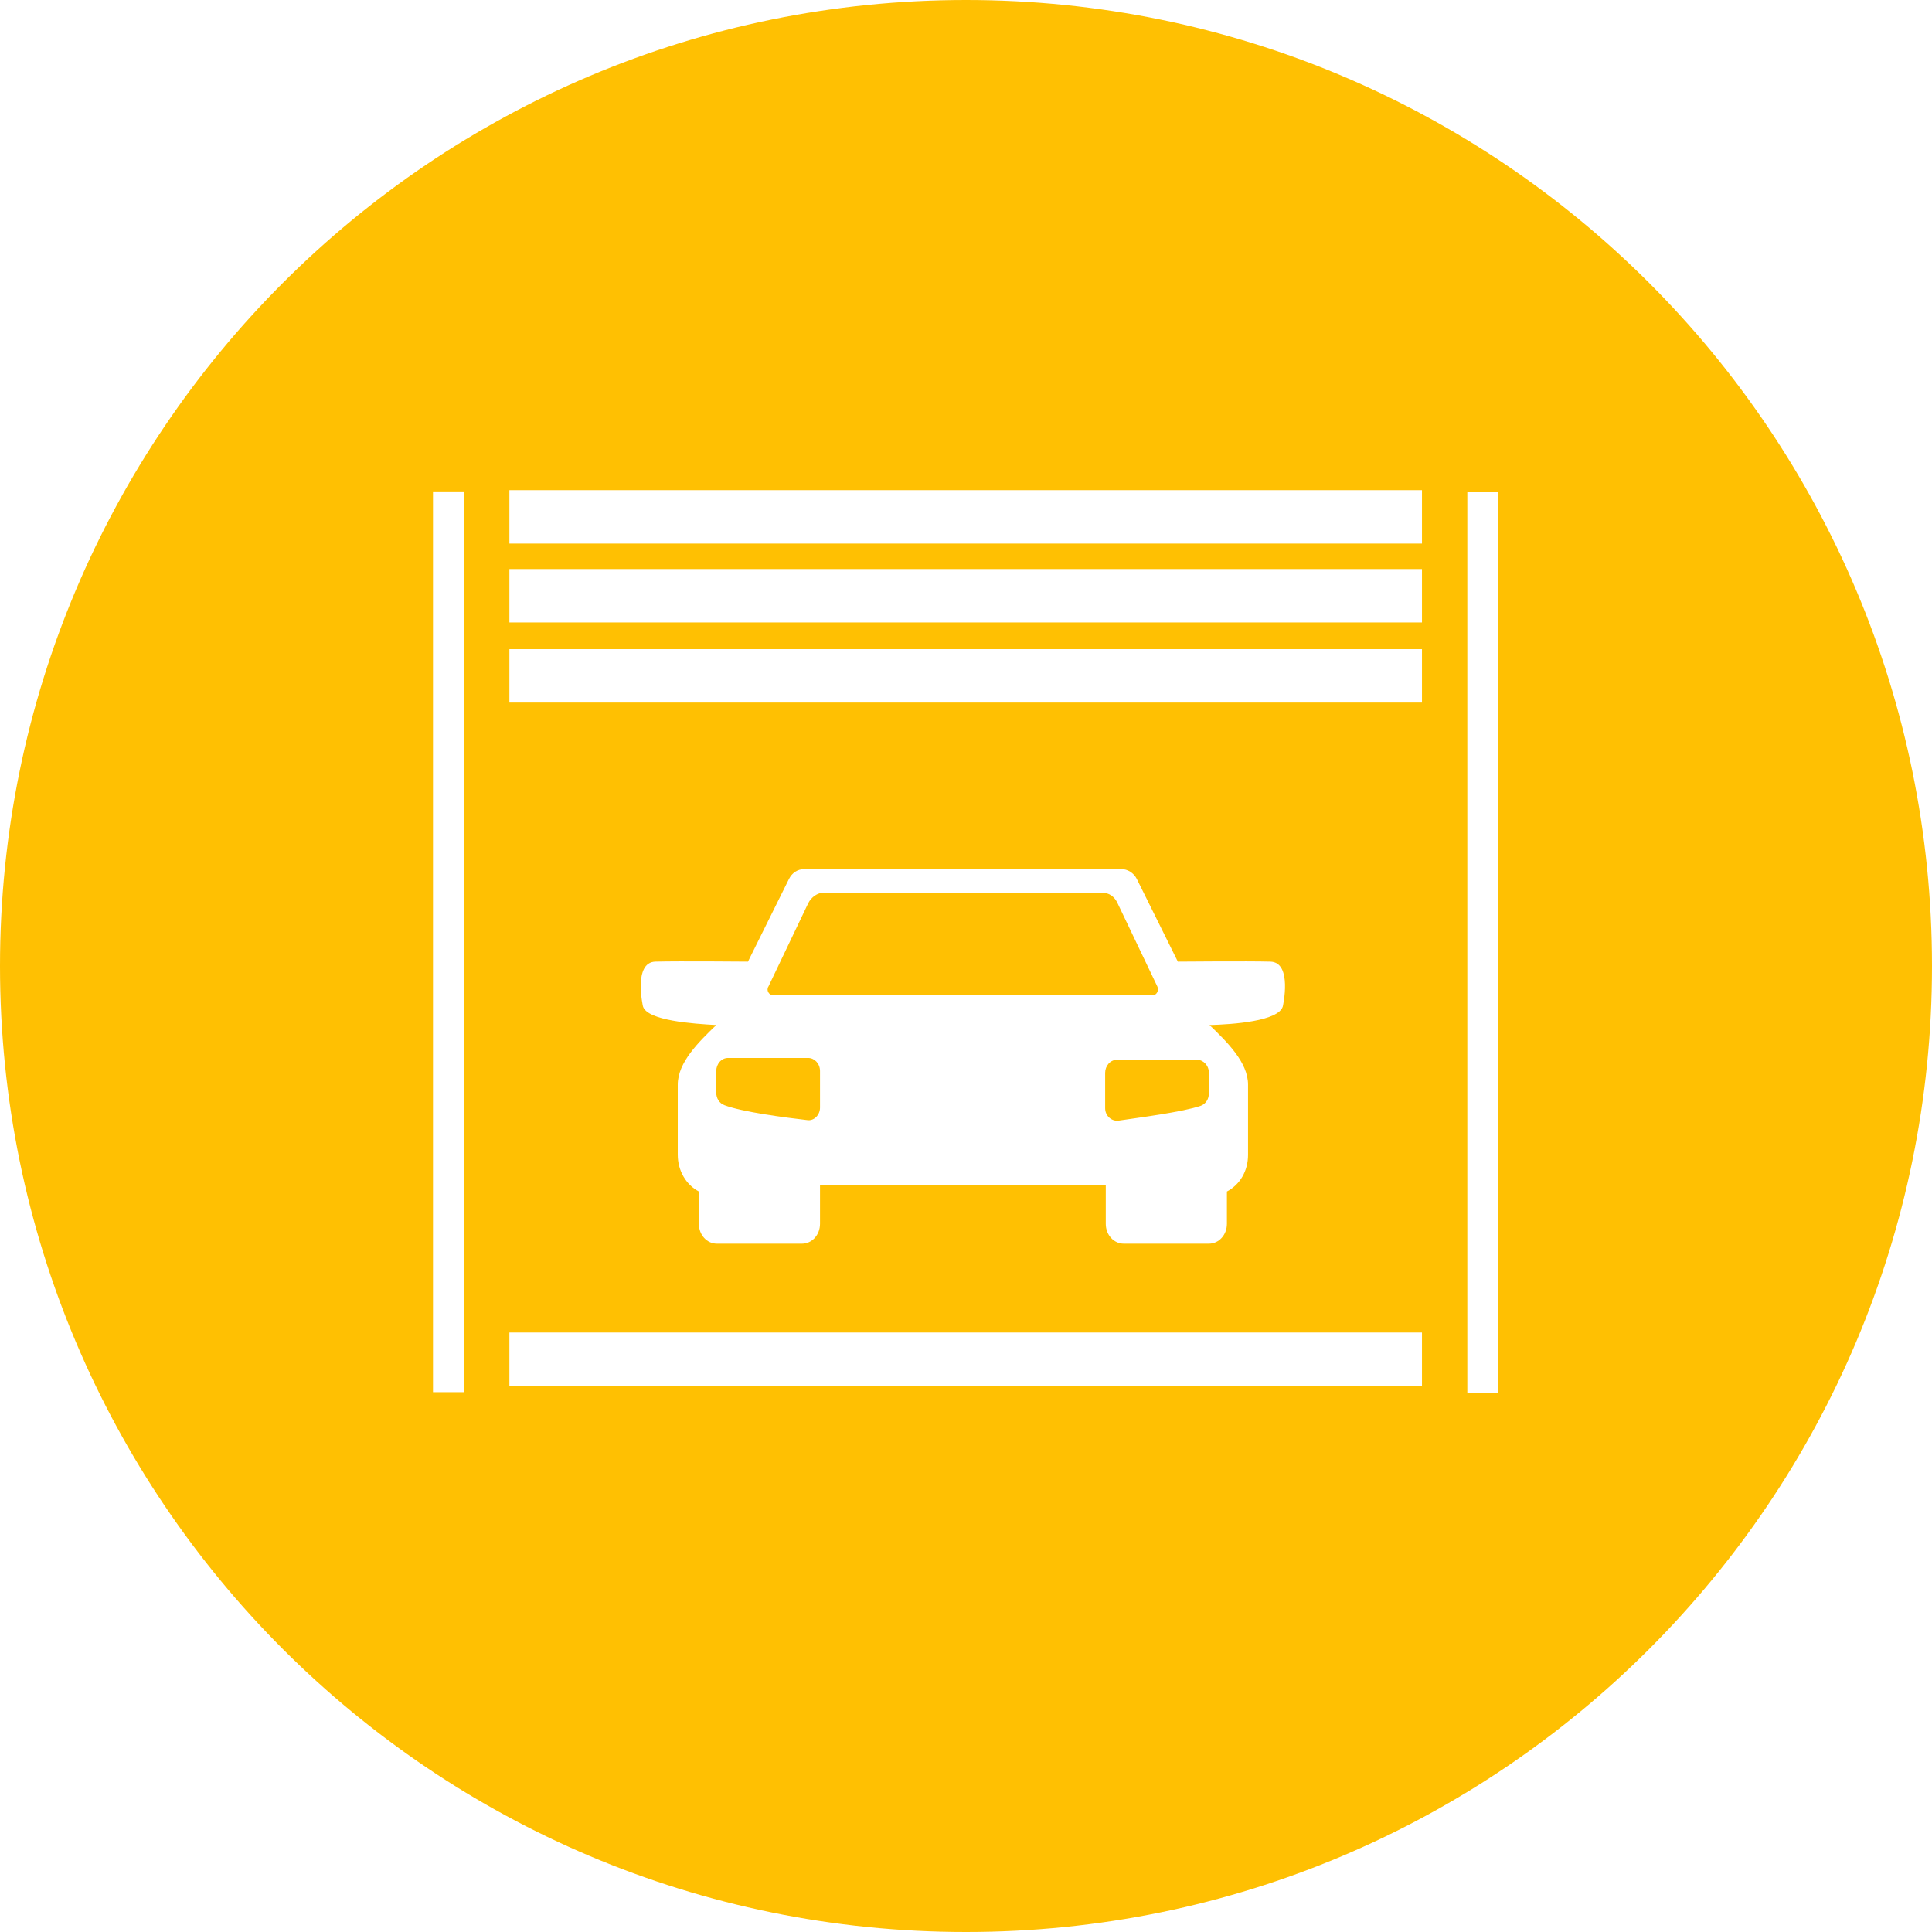 <?xml version="1.0" encoding="utf-8"?>
<!-- Generator: Adobe Illustrator 22.0.1, SVG Export Plug-In . SVG Version: 6.00 Build 0)  -->
<svg version="1.1" id="Layer_1" xmlns="http://www.w3.org/2000/svg" xmlns:xlink="http://www.w3.org/1999/xlink" x="0px" y="0px"
	 viewBox="0 0 311 311" style="enable-background:new 0 0 311 311;" xml:space="preserve">
<style type="text/css">
	.st0{fill:#FFC002;}
</style>
<g>
	<path class="st0" d="M194.6,172.7c0-1.2-0.9-2.1-1.9-2.1h-12.9c-1.1,0-1.9,1-1.9,2.1v5.7c0,1.2,1,2.1,2.1,2
		c3.4-0.5,10.4-1.4,13.3-2.4c0.8-0.3,1.3-1.1,1.3-2h0V172.7z"/>
	<path class="st0" d="M130.1,170.3h-12.9c-1.1,0-1.9,1-1.9,2.1v3.5c0,0.9,0.5,1.7,1.3,2c2.9,1.1,9.8,2,13.3,2.4
		c1.1,0.2,2.1-0.8,2.1-2v-5.9C132,171.2,131.1,170.3,130.1,170.3z"/>
	<path class="st0" d="M186.3,158.8l-6.4-13.4c-0.5-1.1-1.4-1.7-2.5-1.7H155h-22.4c-1,0-2,0.7-2.5,1.7l-6.4,13.4
		c-0.4,0.6,0.1,1.4,0.7,1.4H155h30.6C186.2,160.2,186.6,159.4,186.3,158.8z"/>
	<path class="st0" d="M155.5,0C69.6,0,0,69.6,0,155.5S69.6,311,155.5,311S311,241.4,311,155.5S241.4,0,155.5,0z M74.7,224.1h-5v-145
		h5V224.1z M228.9,223.1H82v-8.6h146.9V223.1z M200.9,174.6v11.3c0,2.6-1.3,4.8-3.4,5.9v5.2c0,1.8-1.3,3.2-2.9,3.2h-13.7
		c-1.6,0-2.9-1.4-2.9-3.2v-6.2h-8.5h-11.8h-3.5h-8.7H132v6.2c0,1.8-1.3,3.2-2.9,3.2h-13.7c-1.6,0-2.9-1.4-2.9-3.2v-5.2
		c-2.1-1.1-3.4-3.4-3.4-5.9v-11.3c0-3.6,3.4-6.9,6.2-9.6c-3.7-0.2-11.1-0.7-11.8-3c0,0-1.6-7.1,2-7.2c3.6-0.1,14.9,0,14.9,0
		l6.6-13.3c0.5-1,1.4-1.6,2.5-1.6H155h25.5c1,0,2,0.6,2.5,1.6l6.6,13.3c0,0,11.3-0.1,14.9,0c3.6,0.1,2,7.2,2,7.2
		c-0.7,2.4-8.1,2.9-11.8,3C197.5,167.7,200.9,171,200.9,174.6z M228.9,113.1H82v-8.6h146.9V113.1z M228.9,100.2H82v-8.6h146.9V100.2
		z M228.9,87.5H82v-8.6h146.9V87.5z M241.2,224.2h-5v-145h5V224.2z"/>
</g>
</svg>

